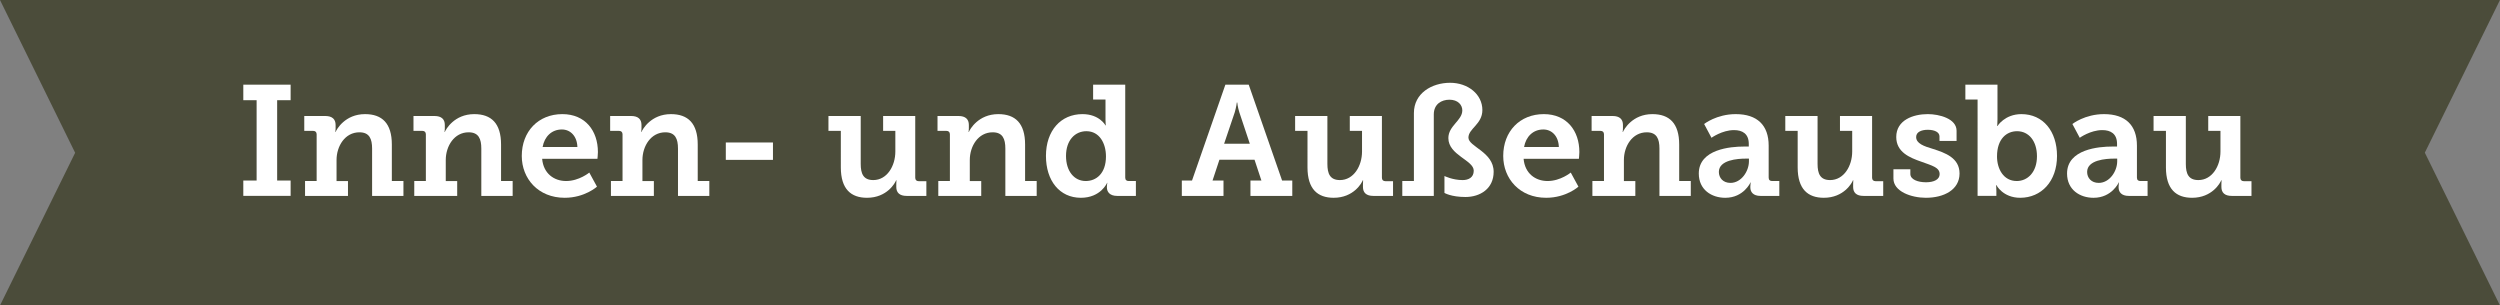 <?xml version="1.0" encoding="utf-8"?>
<!-- Generator: Adobe Illustrator 16.0.4, SVG Export Plug-In . SVG Version: 6.00 Build 0)  -->
<!DOCTYPE svg PUBLIC "-//W3C//DTD SVG 1.1//EN" "http://www.w3.org/Graphics/SVG/1.1/DTD/svg11.dtd">
<svg version="1.1" id="Layer_1" xmlns="http://www.w3.org/2000/svg" xmlns:xlink="http://www.w3.org/1999/xlink" x="0px" y="0px"
	 width="398.83px" height="48.73px" viewBox="0 0 398.83 48.73" style="enable-background:new 0 0 398.83 48.73;"
	 xml:space="preserve">
<rect x="0" y="0" width="398.83" height="48.73" fill="#808080" stroke="none"/>
<style type="text/css">
<![CDATA[
	.st0{fill:#4B4C3A;}
	.st1{fill:#FFFFFF;}
]]>
</style>
<g>
	<polygon class="st0" points="386.837,24.356 398.825,0.001 71.056,0 71.056,0.001 0,0.001 11.988,24.372 0,48.728 366.287,48.728 
		366.287,48.728 398.825,48.728 	"/>
	<g>
		<path class="st1" d="M38.815,28.804h2.124V15.981h-2.124v-2.474h7.548v2.474h-2.149v12.822h2.149v2.449h-7.548V28.804z"/>
		<path class="st1" d="M48.665,28.879h1.85V21.43c0-0.35-0.199-0.55-0.55-0.55H48.54v-2.375h3.35c1.125,0,1.649,0.525,1.649,1.425
			v0.575c0,0.275-0.05,0.55-0.05,0.55h0.05c0.15-0.399,1.5-2.849,4.699-2.849c2.724,0,4.273,1.475,4.273,4.849v5.824h1.85v2.374
			h-4.999v-7.548c0-1.549-0.425-2.599-2.024-2.599c-2.299,0-3.648,2.199-3.648,4.424v3.35h1.824v2.374h-6.849V28.879z"/>
		<path class="st1" d="M66.089,28.879h1.85V21.43c0-0.35-0.2-0.55-0.55-0.55h-1.425v-2.375h3.35c1.125,0,1.649,0.525,1.649,1.425
			v0.575c0,0.275-0.05,0.55-0.05,0.55h0.05c0.15-0.399,1.5-2.849,4.699-2.849c2.724,0,4.273,1.475,4.273,4.849v5.824h1.85v2.374
			h-4.999v-7.548c0-1.549-0.425-2.599-2.024-2.599c-2.299,0-3.648,2.199-3.648,4.424v3.35h1.824v2.374h-6.849V28.879z"/>
		<path class="st1" d="M89.713,18.206c3.674,0,5.673,2.674,5.673,6.048c0,0.375-0.074,1.076-0.074,1.076h-8.823
			c0.2,2.349,1.899,3.549,3.824,3.549c2.074,0,3.699-1.35,3.699-1.35l1.225,2.249c0,0-1.95,1.774-5.149,1.774
			c-4.224,0-6.848-3.049-6.848-6.673C83.24,20.956,85.889,18.206,89.713,18.206z M92.113,23.455
			c-0.051-1.75-1.125-2.799-2.475-2.799c-1.625,0-2.774,1.125-3.074,2.799H92.113z"/>
		<path class="st1" d="M97.464,28.879h1.85V21.43c0-0.35-0.2-0.55-0.55-0.55h-1.425v-2.375h3.35c1.125,0,1.649,0.525,1.649,1.425
			v0.575c0,0.275-0.05,0.55-0.05,0.55h0.05c0.15-0.399,1.5-2.849,4.699-2.849c2.724,0,4.273,1.475,4.273,4.849v5.824h1.85v2.374
			h-4.999v-7.548c0-1.549-0.425-2.599-2.024-2.599c-2.299,0-3.648,2.199-3.648,4.424v3.35h1.824v2.374h-6.849V28.879z"/>
		<path class="st1" d="M115.79,22.73h7.522v2.774h-7.522V22.73z"/>
		<path class="st1" d="M134.139,20.88h-1.975v-2.375h5.148v7.648c0,1.524,0.4,2.574,2,2.574c2.199,0,3.524-2.25,3.524-4.549V20.88
			h-1.95v-2.375h5.124v9.848c0,0.35,0.2,0.55,0.55,0.55h1.225v2.35h-3.149c-1.124,0-1.649-0.524-1.649-1.425v-0.475
			c0-0.325,0.025-0.6,0.025-0.6h-0.05c-0.15,0.424-1.45,2.799-4.649,2.799c-2.549,0-4.174-1.375-4.174-4.849V20.88z"/>
		<path class="st1" d="M149.689,28.879h1.85V21.43c0-0.35-0.2-0.55-0.55-0.55h-1.425v-2.375h3.35c1.125,0,1.649,0.525,1.649,1.425
			v0.575c0,0.275-0.05,0.55-0.05,0.55h0.05c0.15-0.399,1.5-2.849,4.699-2.849c2.724,0,4.273,1.475,4.273,4.849v5.824h1.85v2.374
			h-4.999v-7.548c0-1.549-0.425-2.599-2.024-2.599c-2.299,0-3.648,2.199-3.648,4.424v3.35h1.824v2.374h-6.849V28.879z"/>
		<path class="st1" d="M172.688,18.206c2.724,0,3.674,1.8,3.674,1.8h0.05c0,0-0.05-0.375-0.05-0.9v-3.224h-1.975v-2.375h5.124
			v14.821c0,0.375,0.2,0.551,0.55,0.551h1.149v2.374h-2.999c-1.149,0-1.625-0.625-1.625-1.35v-0.149
			c0-0.351,0.075-0.576,0.075-0.576h-0.05c0,0-1,2.375-4.174,2.375c-3.399,0-5.574-2.725-5.574-6.673
			C166.864,20.831,169.239,18.206,172.688,18.206z M173.212,28.879c1.675,0,3.225-1.2,3.225-3.924c0-2.075-1.025-4.024-3.124-4.024
			c-1.8,0-3.25,1.424-3.25,3.949C170.063,27.304,171.363,28.879,173.212,28.879z"/>
		<path class="st1" d="M188.539,28.804h1.625l5.323-15.296h3.725l5.324,15.296h1.625v2.449h-6.674v-2.449h1.75l-1.1-3.324h-5.599
			l-1.1,3.324h1.749v2.449h-6.648V28.804z M199.386,22.93l-1.675-5.024c-0.275-0.875-0.325-1.55-0.325-1.55h-0.074
			c0,0-0.075,0.675-0.325,1.55l-1.7,5.024H199.386z"/>
		<path class="st1" d="M208.588,20.88h-1.975v-2.375h5.148v7.648c0,1.524,0.4,2.574,2,2.574c2.199,0,3.525-2.25,3.525-4.549V20.88
			h-1.951v-2.375h5.125v9.848c0,0.35,0.199,0.55,0.549,0.55h1.225v2.35h-3.148c-1.125,0-1.65-0.524-1.65-1.425v-0.475
			c0-0.325,0.025-0.6,0.025-0.6h-0.049c-0.15,0.424-1.451,2.799-4.65,2.799c-2.549,0-4.174-1.375-4.174-4.849V20.88z"/>
		<path class="st1" d="M223.713,28.879h1.85V18.031c0-3.149,2.85-4.824,5.773-4.824c2.875,0,5.15,1.85,5.15,4.349
			c0,2.274-2.225,2.949-2.225,4.399s4.023,2.274,4.023,5.449c0,2.699-2.15,4.023-4.5,4.023c-2.273,0-3.348-0.65-3.348-0.65v-2.699
			c0,0,1.299,0.65,2.898,0.65c0.926,0,1.775-0.4,1.775-1.5c0-1.674-4.049-2.474-4.049-5.198c0-1.975,2.225-2.799,2.225-4.424
			c0-0.875-0.701-1.7-2.051-1.7c-1.273,0-2.498,0.7-2.498,2.35v12.997h-5.025V28.879z"/>
		<path class="st1" d="M246.287,18.206c3.674,0,5.672,2.674,5.672,6.048c0,0.375-0.074,1.076-0.074,1.076h-8.822
			c0.199,2.349,1.898,3.549,3.824,3.549c2.074,0,3.699-1.35,3.699-1.35l1.225,2.249c0,0-1.951,1.774-5.15,1.774
			c-4.223,0-6.848-3.049-6.848-6.673C239.812,20.956,242.463,18.206,246.287,18.206z M248.686,23.455
			c-0.051-1.75-1.125-2.799-2.475-2.799c-1.625,0-2.773,1.125-3.074,2.799H248.686z"/>
		<path class="st1" d="M254.037,28.879h1.85V21.43c0-0.35-0.199-0.55-0.549-0.55h-1.426v-2.375h3.35c1.125,0,1.65,0.525,1.65,1.425
			v0.575c0,0.275-0.051,0.55-0.051,0.55h0.051c0.15-0.399,1.5-2.849,4.699-2.849c2.723,0,4.273,1.475,4.273,4.849v5.824h1.85v2.374
			h-5v-7.548c0-1.549-0.424-2.599-2.023-2.599c-2.299,0-3.648,2.199-3.648,4.424v3.35h1.824v2.374h-6.85V28.879z"/>
		<path class="st1" d="M278.186,23.38h0.801v-0.425c0-1.625-1.025-2.2-2.35-2.2c-1.9,0-3.6,1.225-3.6,1.225l-1.174-2.199
			c0,0,1.975-1.575,5.049-1.575c3.424,0,5.248,1.774,5.248,5.024v5.098c0,0.375,0.199,0.551,0.549,0.551h1.15v2.374h-2.998
			c-1.176,0-1.625-0.625-1.625-1.35v-0.149c0-0.4,0.074-0.65,0.074-0.65h-0.049c0,0-1.076,2.449-4.025,2.449
			c-2.174,0-4.223-1.274-4.223-3.874C271.014,23.78,276.137,23.38,278.186,23.38z M276.062,29.178c1.725,0,2.949-1.849,2.949-3.448
			v-0.425h-0.525c-1.25,0-4.273,0.199-4.273,2.124C274.213,28.379,274.887,29.178,276.062,29.178z"/>
		<path class="st1" d="M286.787,20.88h-1.975v-2.375h5.148v7.648c0,1.524,0.4,2.574,2,2.574c2.199,0,3.525-2.25,3.525-4.549V20.88
			h-1.951v-2.375h5.125v9.848c0,0.35,0.199,0.55,0.549,0.55h1.225v2.35h-3.148c-1.125,0-1.65-0.524-1.65-1.425v-0.475
			c0-0.325,0.025-0.6,0.025-0.6h-0.049c-0.15,0.424-1.451,2.799-4.65,2.799c-2.549,0-4.174-1.375-4.174-4.849V20.88z"/>
		<path class="st1" d="M302.062,27.004h2.699v0.75c0,0.875,1.176,1.324,2.5,1.324c1.275,0,2.174-0.449,2.174-1.299
			c0-1.075-1.199-1.35-2.898-1.975c-1.875-0.65-4.025-1.525-4.025-3.95c0-2.699,2.701-3.649,5.025-3.649
			c1.85,0,4.598,0.725,4.598,2.649v1.625h-2.725v-0.725c0-0.65-0.748-1.05-1.873-1.05c-1,0-1.85,0.35-1.85,1.149
			c0,1.05,1.25,1.475,2.674,1.9c1.949,0.625,4.248,1.425,4.248,3.924c0,2.575-2.449,3.874-5.373,3.874c-2.324,0-5.174-1-5.174-3.074
			V27.004z"/>
		<path class="st1" d="M315.488,15.882h-1.949v-2.375h5.123v5.523c0,0.625-0.051,1.075-0.051,1.075h0.051
			c0,0,1.15-1.899,3.824-1.899c3.449,0,5.674,2.725,5.674,6.673c0,4.049-2.5,6.673-5.875,6.673c-2.773,0-3.799-2.024-3.799-2.024
			h-0.049c0,0,0.049,0.45,0.049,0.95v0.774h-2.998V15.882z M321.736,28.879c1.75,0,3.225-1.426,3.225-3.949
			c0-2.425-1.301-3.999-3.174-3.999c-1.65,0-3.199,1.2-3.199,4.024C318.588,26.93,319.611,28.879,321.736,28.879z"/>
		<path class="st1" d="M336.936,23.38h0.801v-0.425c0-1.625-1.025-2.2-2.35-2.2c-1.9,0-3.6,1.225-3.6,1.225l-1.174-2.199
			c0,0,1.975-1.575,5.049-1.575c3.424,0,5.248,1.774,5.248,5.024v5.098c0,0.375,0.199,0.551,0.549,0.551h1.15v2.374h-2.998
			c-1.176,0-1.625-0.625-1.625-1.35v-0.149c0-0.4,0.074-0.65,0.074-0.65h-0.049c0,0-1.076,2.449-4.025,2.449
			c-2.174,0-4.223-1.274-4.223-3.874C329.764,23.78,334.887,23.38,336.936,23.38z M334.812,29.178c1.725,0,2.949-1.849,2.949-3.448
			v-0.425h-0.525c-1.25,0-4.273,0.199-4.273,2.124C332.963,28.379,333.637,29.178,334.812,29.178z"/>
		<path class="st1" d="M345.537,20.88h-1.975v-2.375h5.148v7.648c0,1.524,0.4,2.574,2,2.574c2.199,0,3.525-2.25,3.525-4.549V20.88
			h-1.951v-2.375h5.125v9.848c0,0.35,0.199,0.55,0.549,0.55h1.225v2.35h-3.148c-1.125,0-1.65-0.524-1.65-1.425v-0.475
			c0-0.325,0.025-0.6,0.025-0.6h-0.049c-0.15,0.424-1.451,2.799-4.65,2.799c-2.549,0-4.174-1.375-4.174-4.849V20.88z"/>
	</g>
</g>
<g>
</g>
<g>
</g>
<g>
</g>
<g>
</g>
<g>
</g>
<g>
</g>
</svg>
